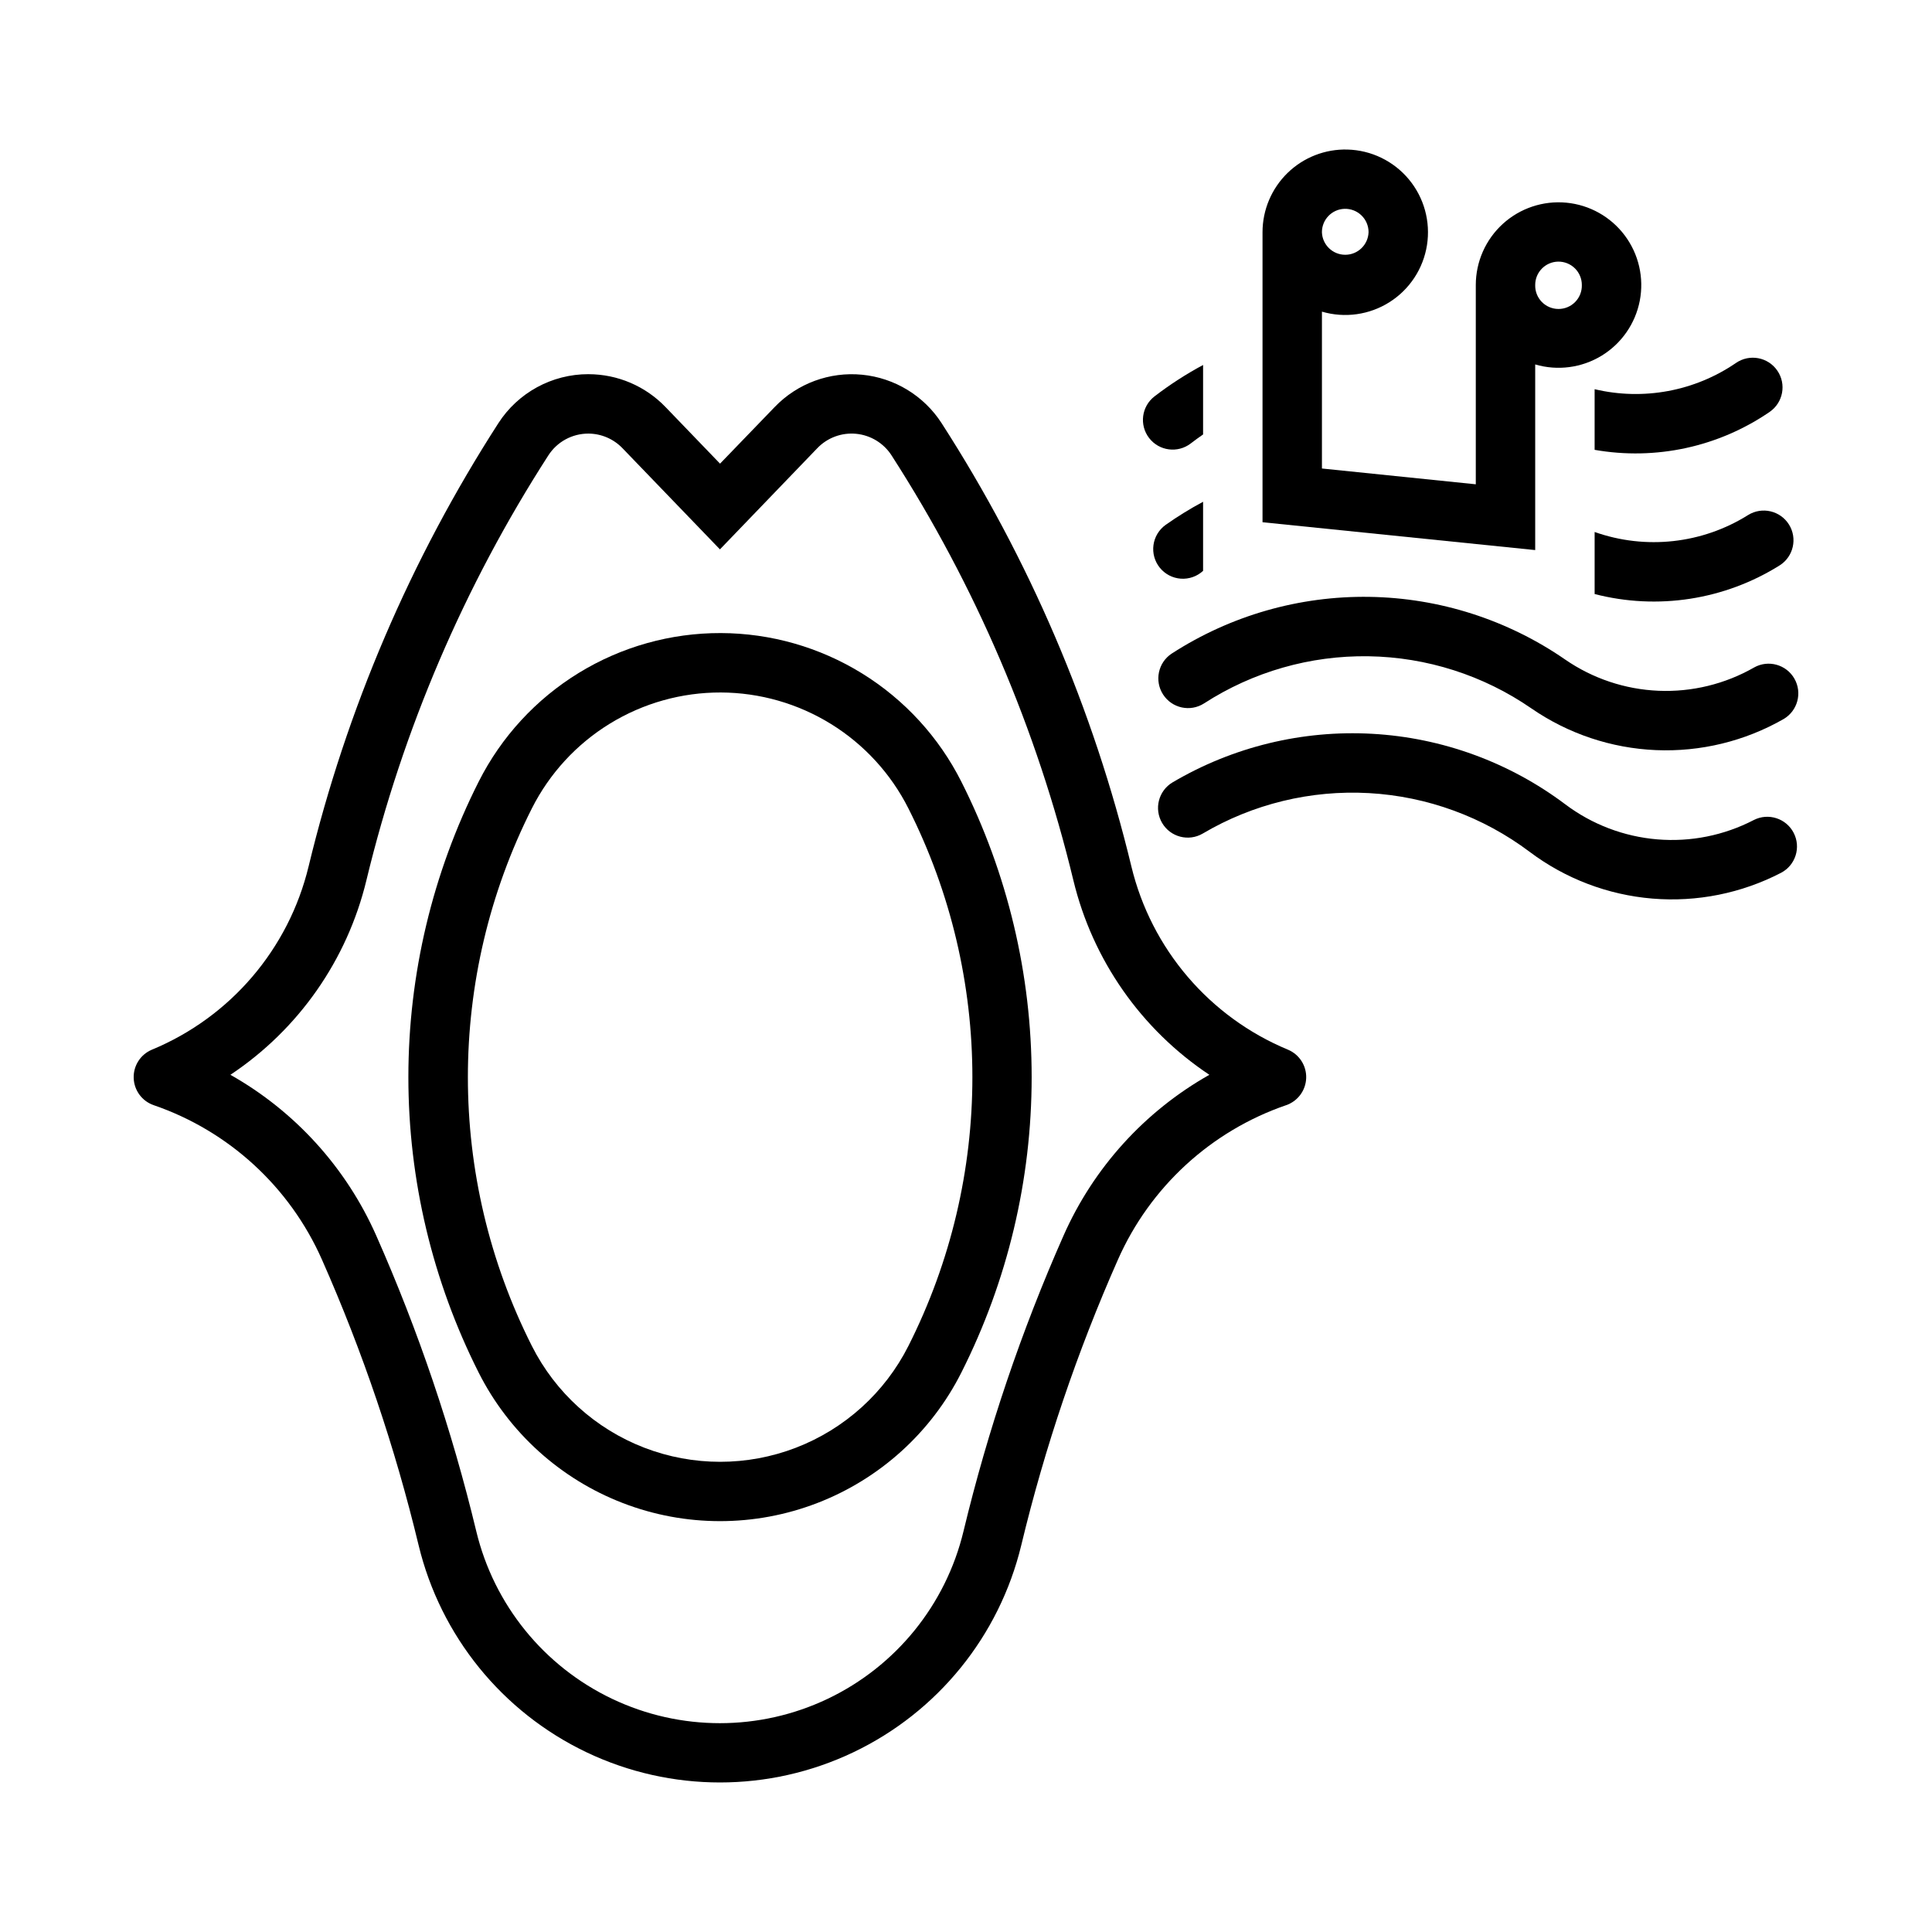 <?xml version="1.0" encoding="UTF-8"?>
<!-- Uploaded to: SVG Repo, www.svgrepo.com, Generator: SVG Repo Mixer Tools -->
<svg fill="#000000" width="800px" height="800px" version="1.1" viewBox="144 144 512 512" xmlns="http://www.w3.org/2000/svg">
 <g>
  <path d="m335.04 311.77c-13.293-0.039-26.34 3.621-37.676 10.57-11.332 6.953-20.508 16.922-26.5 28.793-12.258 24.285-18.641 51.113-18.641 78.32 0 27.203 6.383 54.031 18.641 78.32 8.008 15.855 21.617 28.168 38.195 34.555 16.574 6.387 34.93 6.387 51.504 0s30.188-18.699 38.191-34.555c12.258-24.289 18.645-51.117 18.645-78.32 0-27.207-6.387-54.035-18.645-78.32-5.953-11.801-15.059-21.723-26.305-28.672-11.242-6.945-24.191-10.645-37.41-10.691zm0 15.746c10.312 0.039 20.41 2.93 29.18 8.348 8.77 5.422 15.871 13.164 20.516 22.371 22.609 44.797 22.609 97.668 0 142.46-6.246 12.371-16.867 21.98-29.801 26.965-12.93 4.981-27.254 4.981-40.188 0-12.93-4.984-23.551-14.594-29.797-26.965-22.609-44.797-22.609-97.668 0-142.46 4.676-9.266 11.836-17.047 20.684-22.473 8.848-5.426 19.031-8.281 29.406-8.246z"/>
  <path d="m299.92 243.16c-9.648-0.008-18.641 4.891-23.859 13.008-23.223 36.051-40.219 75.746-50.277 117.43-5.281 21.906-20.723 39.965-41.543 48.586-3.008 1.266-4.922 4.254-4.812 7.516 0.109 3.262 2.215 6.117 5.301 7.18 19.914 6.844 36.074 21.676 44.59 40.934 10.797 24.402 19.371 49.73 25.613 75.672 5.809 24.074 22.164 44.242 44.52 54.895 22.355 10.652 48.32 10.652 70.676 0 22.355-10.652 38.711-30.82 44.52-54.895 6.242-25.941 14.816-51.27 25.617-75.672 8.516-19.258 24.672-34.09 44.586-40.934 3.082-1.062 5.191-3.918 5.301-7.18s-1.805-6.25-4.812-7.516c-20.809-8.629-36.238-26.688-41.516-48.586-10.059-41.688-27.055-81.383-50.273-117.43-4.691-7.285-12.461-12.023-21.086-12.863s-17.156 2.312-23.164 8.559l-14.484 15.008-14.453-15.008c-5.332-5.547-12.691-8.688-20.387-8.699zm0 15.742v0.004c3.414 0.012 6.676 1.41 9.043 3.871l25.828 26.812 25.801-26.812c2.668-2.781 6.465-4.188 10.301-3.816 3.836 0.371 7.293 2.481 9.379 5.723 22.258 34.57 38.547 72.637 48.184 112.61 5.094 21.105 17.965 39.512 36.039 51.539-17.137 9.672-30.695 24.621-38.652 42.621-11.176 25.266-20.047 51.488-26.508 78.348-4.688 19.469-17.91 35.781-35.984 44.398-18.074 8.613-39.074 8.613-57.148 0-18.074-8.617-31.297-24.93-35.984-44.398-6.461-26.859-15.332-53.082-26.508-78.348-7.957-18-21.512-32.949-38.652-42.621 18.074-12.027 30.945-30.434 36.039-51.539 9.648-39.973 25.945-78.039 48.219-112.61 2.32-3.609 6.316-5.785 10.605-5.777z"/>
  <path d="m462.83 295.28v-18.309 0.004c-3.418 1.824-6.719 3.863-9.887 6.098-1.777 1.254-2.957 3.191-3.258 5.348s0.309 4.344 1.68 6.035c1.371 1.691 3.379 2.742 5.551 2.898s4.312-0.594 5.914-2.074z"/>
  <path d="m612.97 253.16c3.586-2.461 4.5-7.359 2.039-10.941-2.457-3.586-7.356-4.5-10.941-2.043-10.949 7.504-24.559 10.035-37.477 6.965v16.07c16.18 2.848 32.832-0.762 46.379-10.051z"/>
  <path d="m615.65 293.82c3.648-2.328 4.738-7.16 2.441-10.824-2.301-3.664-7.125-4.789-10.809-2.516-12.164 7.633-27.148 9.289-40.688 4.5v16.445c16.703 4.312 34.445 1.559 49.055-7.606z"/>
  <path d="m608.85 320.89c3.769-2.113 8.535-0.793 10.684 2.957 2.144 3.754 0.863 8.531-2.867 10.711-10.273 5.875-22 8.73-33.828 8.23-11.824-0.5-23.27-4.336-33.012-11.059-12.707-8.773-27.73-13.578-43.172-13.812-15.441-0.234-30.605 4.113-43.574 12.496-3.648 2.336-8.496 1.281-10.848-2.359-2.352-3.637-1.324-8.492 2.301-10.859 15.586-10.074 33.805-15.301 52.359-15.02 18.555 0.281 36.609 6.059 51.879 16.602 7.297 5.035 15.871 7.91 24.734 8.285 8.859 0.375 17.645-1.766 25.344-6.168z"/>
  <path d="m462.83 259.14v-18.414c-4.508 2.418-8.809 5.195-12.863 8.312-3.449 2.648-4.094 7.59-1.445 11.035 2.648 3.449 7.59 4.098 11.039 1.445 1.066-0.82 2.156-1.613 3.266-2.379z"/>
  <path d="m501.09 183.63c-5.91-0.16-11.633 2.078-15.871 6.199-4.234 4.121-6.629 9.781-6.637 15.691v76.875l72.262 7.379v-49.199 0.004c5.93 1.742 12.316 0.902 17.594-2.312 5.273-3.215 8.949-8.508 10.121-14.574 1.168-6.066-0.273-12.344-3.977-17.293-3.703-4.945-9.32-8.102-15.473-8.688-6.148-0.586-12.262 1.449-16.836 5.606-4.57 4.156-7.176 10.051-7.172 16.227v52.797l-40.773-4.184v-41.574l-0.004 0.004c6.055 1.777 12.582 0.859 17.91-2.516 5.332-3.375 8.949-8.879 9.93-15.113 0.98-6.231-0.77-12.582-4.805-17.434-4.035-4.852-9.961-7.727-16.27-7.894zm-0.77 15.715v-0.004c1.672-0.047 3.289 0.582 4.488 1.746 1.199 1.164 1.875 2.766 1.875 4.434-0.102 3.344-2.836 5.996-6.18 5.996-3.34 0-6.078-2.652-6.18-5.996 0-3.34 2.656-6.078 5.996-6.18zm56.582 13.992v-0.004c1.664-0.031 3.273 0.609 4.461 1.777 1.184 1.168 1.848 2.769 1.84 4.434 0.043 1.668-0.59 3.277-1.754 4.473-1.164 1.191-2.758 1.863-4.426 1.863-1.668 0-3.262-0.672-4.426-1.863-1.164-1.195-1.797-2.805-1.754-4.473-0.02-3.375 2.68-6.144 6.059-6.211z"/>
  <path d="m462.74 364.9c-3.742 2.191-8.555 0.945-10.758-2.793-2.203-3.734-0.973-8.547 2.754-10.766 15.98-9.43 34.402-13.91 52.926-12.875 18.527 1.035 36.332 7.543 51.164 18.695 7.086 5.328 15.535 8.547 24.375 9.281 8.836 0.738 17.703-1.043 25.574-5.129 3.852-1.961 8.566-0.449 10.559 3.391 1.992 3.836 0.516 8.562-3.305 10.582-10.508 5.453-22.34 7.828-34.137 6.848-11.793-0.98-23.074-5.277-32.531-12.395-12.344-9.281-27.16-14.695-42.578-15.559-15.418-0.859-30.746 2.867-44.043 10.719z"/>
 </g>
</svg>